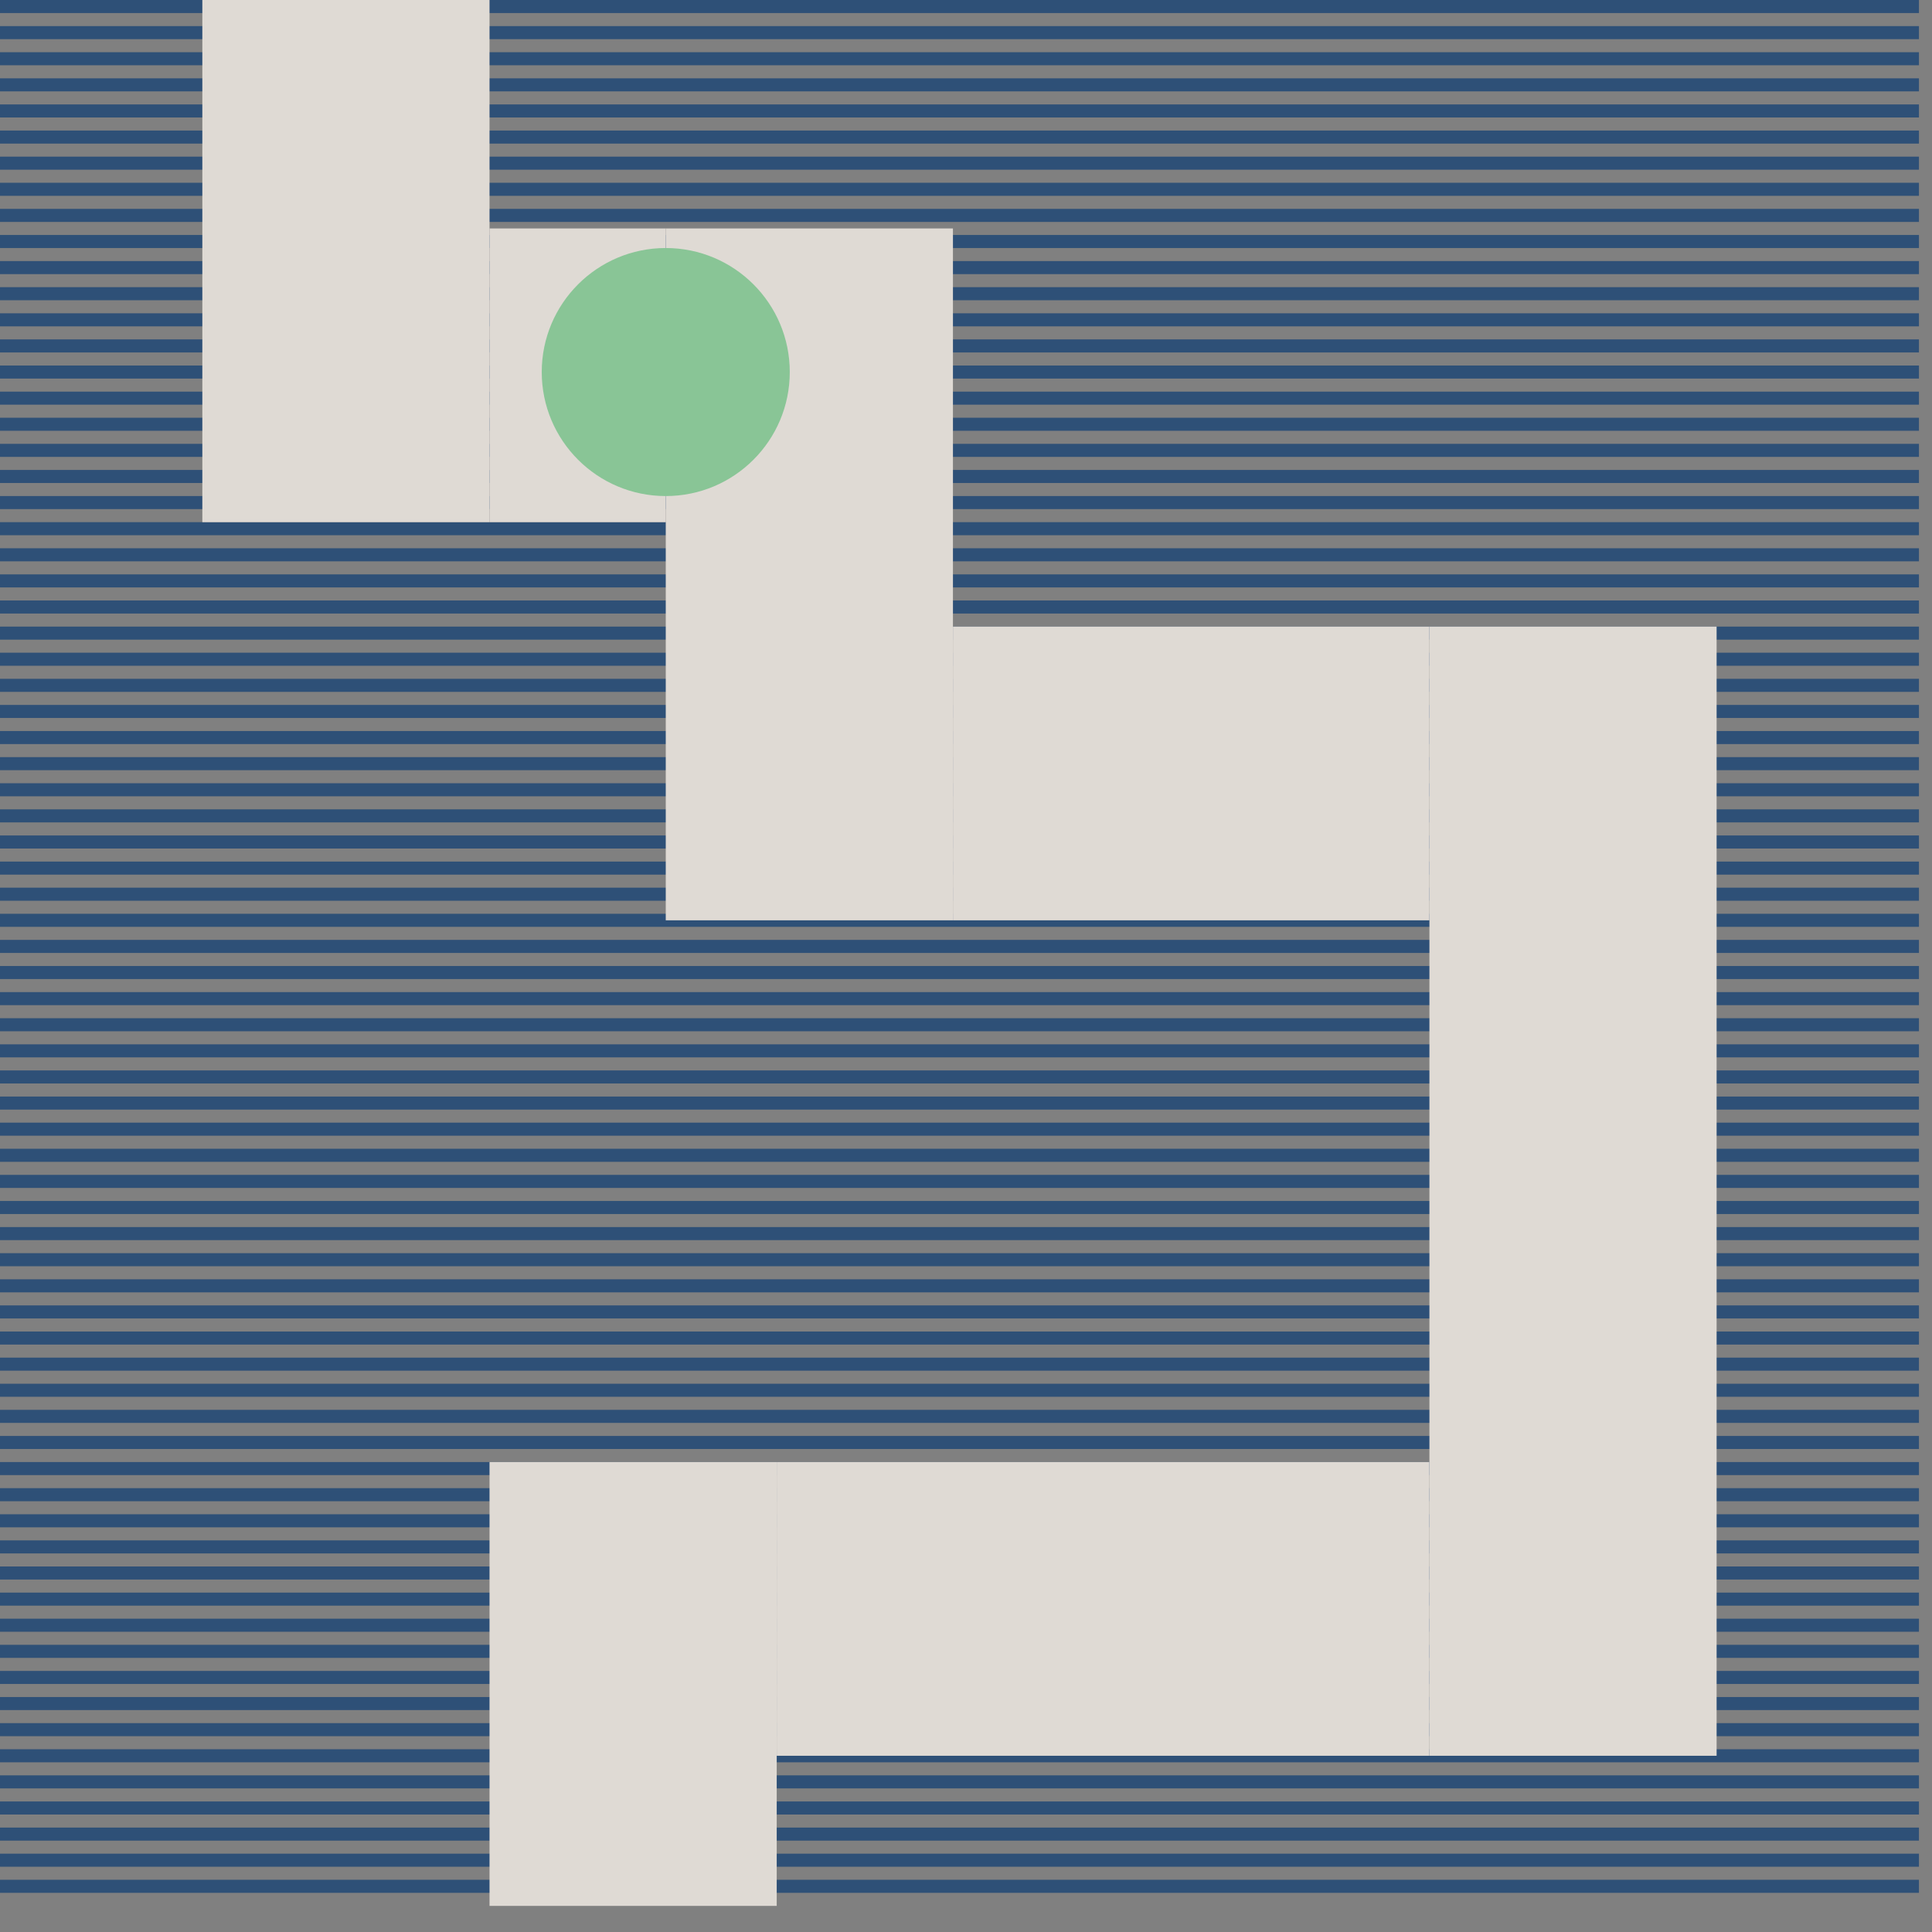 <?xml version="1.0" encoding="utf-8"?>
<svg xmlns="http://www.w3.org/2000/svg" fill="none" height="100%" overflow="visible" preserveAspectRatio="none" style="display: block;" viewBox="0 0 296 296" width="100%">
<rect x="0" y="0" width="296" height="296" fill="#808080" stroke="none"/>
<g clip-path="url(#clip0_0_13904)" id="Illustration K" opacity="0.75">
<g id="Frame 228">
<rect fill="#134074" height="2" id="Rectangle 292" width="296" x="-2"/>
<rect fill="#134074" height="2" id="Rectangle 293" width="296" x="-2" y="4"/>
<rect fill="#134074" height="2" id="Rectangle 294" width="296" x="-2" y="8"/>
<rect fill="#134074" height="2" id="Rectangle 295" width="296" x="-2" y="12"/>
<rect fill="#134074" height="2" id="Rectangle 296" width="296" x="-2" y="16"/>
<rect fill="#134074" height="2" id="Rectangle 297" width="296" x="-2" y="20"/>
<rect fill="#134074" height="2" id="Rectangle 298" width="296" x="-2" y="24"/>
<rect fill="#134074" height="2" id="Rectangle 299" width="296" x="-2" y="28"/>
<rect fill="#134074" height="2" id="Rectangle 300" width="296" x="-2" y="32"/>
<rect fill="#134074" height="2" id="Rectangle 301" width="296" x="-2" y="36"/>
<rect fill="#134074" height="2" id="Rectangle 302" width="296" x="-2" y="40"/>
<rect fill="#134074" height="2" id="Rectangle 303" width="296" x="-2" y="44"/>
<rect fill="#134074" height="2" id="Rectangle 304" width="296" x="-2" y="48"/>
<rect fill="#134074" height="2" id="Rectangle 305" width="296" x="-2" y="52"/>
<rect fill="#134074" height="2" id="Rectangle 306" width="296" x="-2" y="56"/>
<rect fill="#134074" height="2" id="Rectangle 307" width="296" x="-2" y="60"/>
<rect fill="#134074" height="2" id="Rectangle 308" width="296" x="-2" y="64"/>
<rect fill="#134074" height="2" id="Rectangle 309" width="296" x="-2" y="68"/>
<rect fill="#134074" height="2" id="Rectangle 310" width="296" x="-2" y="72"/>
<rect fill="#134074" height="2" id="Rectangle 311" width="296" x="-2" y="76"/>
<rect fill="#134074" height="2" id="Rectangle 312" width="296" x="-2" y="80"/>
<rect fill="#134074" height="2" id="Rectangle 313" width="296" x="-2" y="84"/>
<rect fill="#134074" height="2" id="Rectangle 314" width="296" x="-2" y="88"/>
<rect fill="#134074" height="2" id="Rectangle 315" width="296" x="-2" y="92"/>
<rect fill="#134074" height="2" id="Rectangle 316" width="296" x="-2" y="96"/>
<rect fill="#134074" height="2" id="Rectangle 317" width="296" x="-2" y="100"/>
<rect fill="#134074" height="2" id="Rectangle 318" width="296" x="-2" y="104"/>
<rect fill="#134074" height="2" id="Rectangle 319" width="296" x="-2" y="108"/>
<rect fill="#134074" height="2" id="Rectangle 320" width="296" x="-2" y="112"/>
<rect fill="#134074" height="2" id="Rectangle 321" width="296" x="-2" y="116"/>
<rect fill="#134074" height="2" id="Rectangle 322" width="296" x="-2" y="120"/>
<rect fill="#134074" height="2" id="Rectangle 323" width="296" x="-2" y="124"/>
<rect fill="#134074" height="2" id="Rectangle 324" width="296" x="-2" y="128"/>
<rect fill="#134074" height="2" id="Rectangle 325" width="296" x="-2" y="132"/>
<rect fill="#134074" height="2" id="Rectangle 326" width="296" x="-2" y="136"/>
<rect fill="#134074" height="2" id="Rectangle 327" width="296" x="-2" y="140"/>
<rect fill="#134074" height="2" id="Rectangle 328" width="296" x="-2" y="144"/>
<rect fill="#134074" height="2" id="Rectangle 329" width="296" x="-2" y="148"/>
<rect fill="#134074" height="2" id="Rectangle 330" width="296" x="-2" y="152"/>
<rect fill="#134074" height="2" id="Rectangle 331" width="296" x="-2" y="156"/>
<rect fill="#134074" height="2" id="Rectangle 332" width="296" x="-2" y="160"/>
<rect fill="#134074" height="2" id="Rectangle 333" width="296" x="-2" y="164"/>
<rect fill="#134074" height="2" id="Rectangle 334" width="296" x="-2" y="168"/>
<rect fill="#134074" height="2" id="Rectangle 335" width="296" x="-2" y="172"/>
<rect fill="#134074" height="2" id="Rectangle 336" width="296" x="-2" y="176"/>
<rect fill="#134074" height="2" id="Rectangle 337" width="296" x="-2" y="180"/>
<rect fill="#134074" height="2" id="Rectangle 338" width="296" x="-2" y="184"/>
<rect fill="#134074" height="2" id="Rectangle 339" width="296" x="-2" y="188"/>
<rect fill="#134074" height="2" id="Rectangle 340" width="296" x="-2" y="192"/>
<rect fill="#134074" height="2" id="Rectangle 341" width="296" x="-2" y="196"/>
<rect fill="#134074" height="2" id="Rectangle 342" width="296" x="-2" y="200"/>
<rect fill="#134074" height="2" id="Rectangle 343" width="296" x="-2" y="204"/>
<rect fill="#134074" height="2" id="Rectangle 344" width="296" x="-2" y="208"/>
<rect fill="#134074" height="2" id="Rectangle 345" width="296" x="-2" y="212"/>
<rect fill="#134074" height="2" id="Rectangle 346" width="296" x="-2" y="216"/>
<rect fill="#134074" height="2" id="Rectangle 347" width="296" x="-2" y="220"/>
<rect fill="#134074" height="2" id="Rectangle 348" width="296" x="-2" y="224"/>
<rect fill="#134074" height="2" id="Rectangle 349" width="296" x="-2" y="228"/>
<rect fill="#134074" height="2" id="Rectangle 350" width="296" x="-2" y="232"/>
<rect fill="#134074" height="2" id="Rectangle 351" width="296" x="-2" y="236"/>
<rect fill="#134074" height="2" id="Rectangle 352" width="296" x="-2" y="240"/>
<rect fill="#134074" height="2" id="Rectangle 353" width="296" x="-2" y="244"/>
<rect fill="#134074" height="2" id="Rectangle 354" width="296" x="-2" y="248"/>
<rect fill="#134074" height="2" id="Rectangle 355" width="296" x="-2" y="252"/>
<rect fill="#134074" height="2" id="Rectangle 356" width="296" x="-2" y="256"/>
<rect fill="#134074" height="2" id="Rectangle 357" width="296" x="-2" y="260"/>
<rect fill="#134074" height="2" id="Rectangle 358" width="296" x="-2" y="264"/>
<rect fill="#134074" height="2" id="Rectangle 359" width="296" x="-2" y="268"/>
<rect fill="#134074" height="2" id="Rectangle 360" width="296" x="-2" y="272"/>
<rect fill="#134074" height="2" id="Rectangle 361" width="296" x="-2" y="276"/>
<rect fill="#134074" height="2" id="Rectangle 362" width="296" x="-2" y="280"/>
<rect fill="#134074" height="2" id="Rectangle 363" width="296" x="-2" y="284"/>
<rect fill="#134074" height="2" id="Rectangle 364" width="296" x="-2" y="288"/>
</g>
<g id="Group 74">
<g id="Group 101">
<rect fill="#FFF8F0" height="80" id="Rectangle 365" width="44" x="31"/>
<rect fill="#FFF8F0" height="68" id="Rectangle 367" width="44" x="75" y="224"/>
<rect fill="#FFF8F0" height="173" id="Rectangle 368" width="44" x="219" y="96"/>
<rect fill="#FFF8F0" height="45" id="Rectangle 369" width="73" x="146" y="96"/>
<rect fill="#FFF8F0" height="45" id="Rectangle 370" width="100" x="119" y="224"/>
<rect fill="#FFF8F0" height="45" id="Rectangle 371" width="27" x="75" y="35"/>
<rect fill="#FFF8F0" height="106" id="Rectangle 366" width="44" x="102" y="35"/>
</g>
<circle cx="102" cy="57" fill="#8CDC9E" id="Ellipse 924" r="19"/>
</g>
</g>
<defs>
<clipPath id="clip0_0_13904">
<rect fill="white" height="296" width="296"/>
</clipPath>
</defs>
</svg>